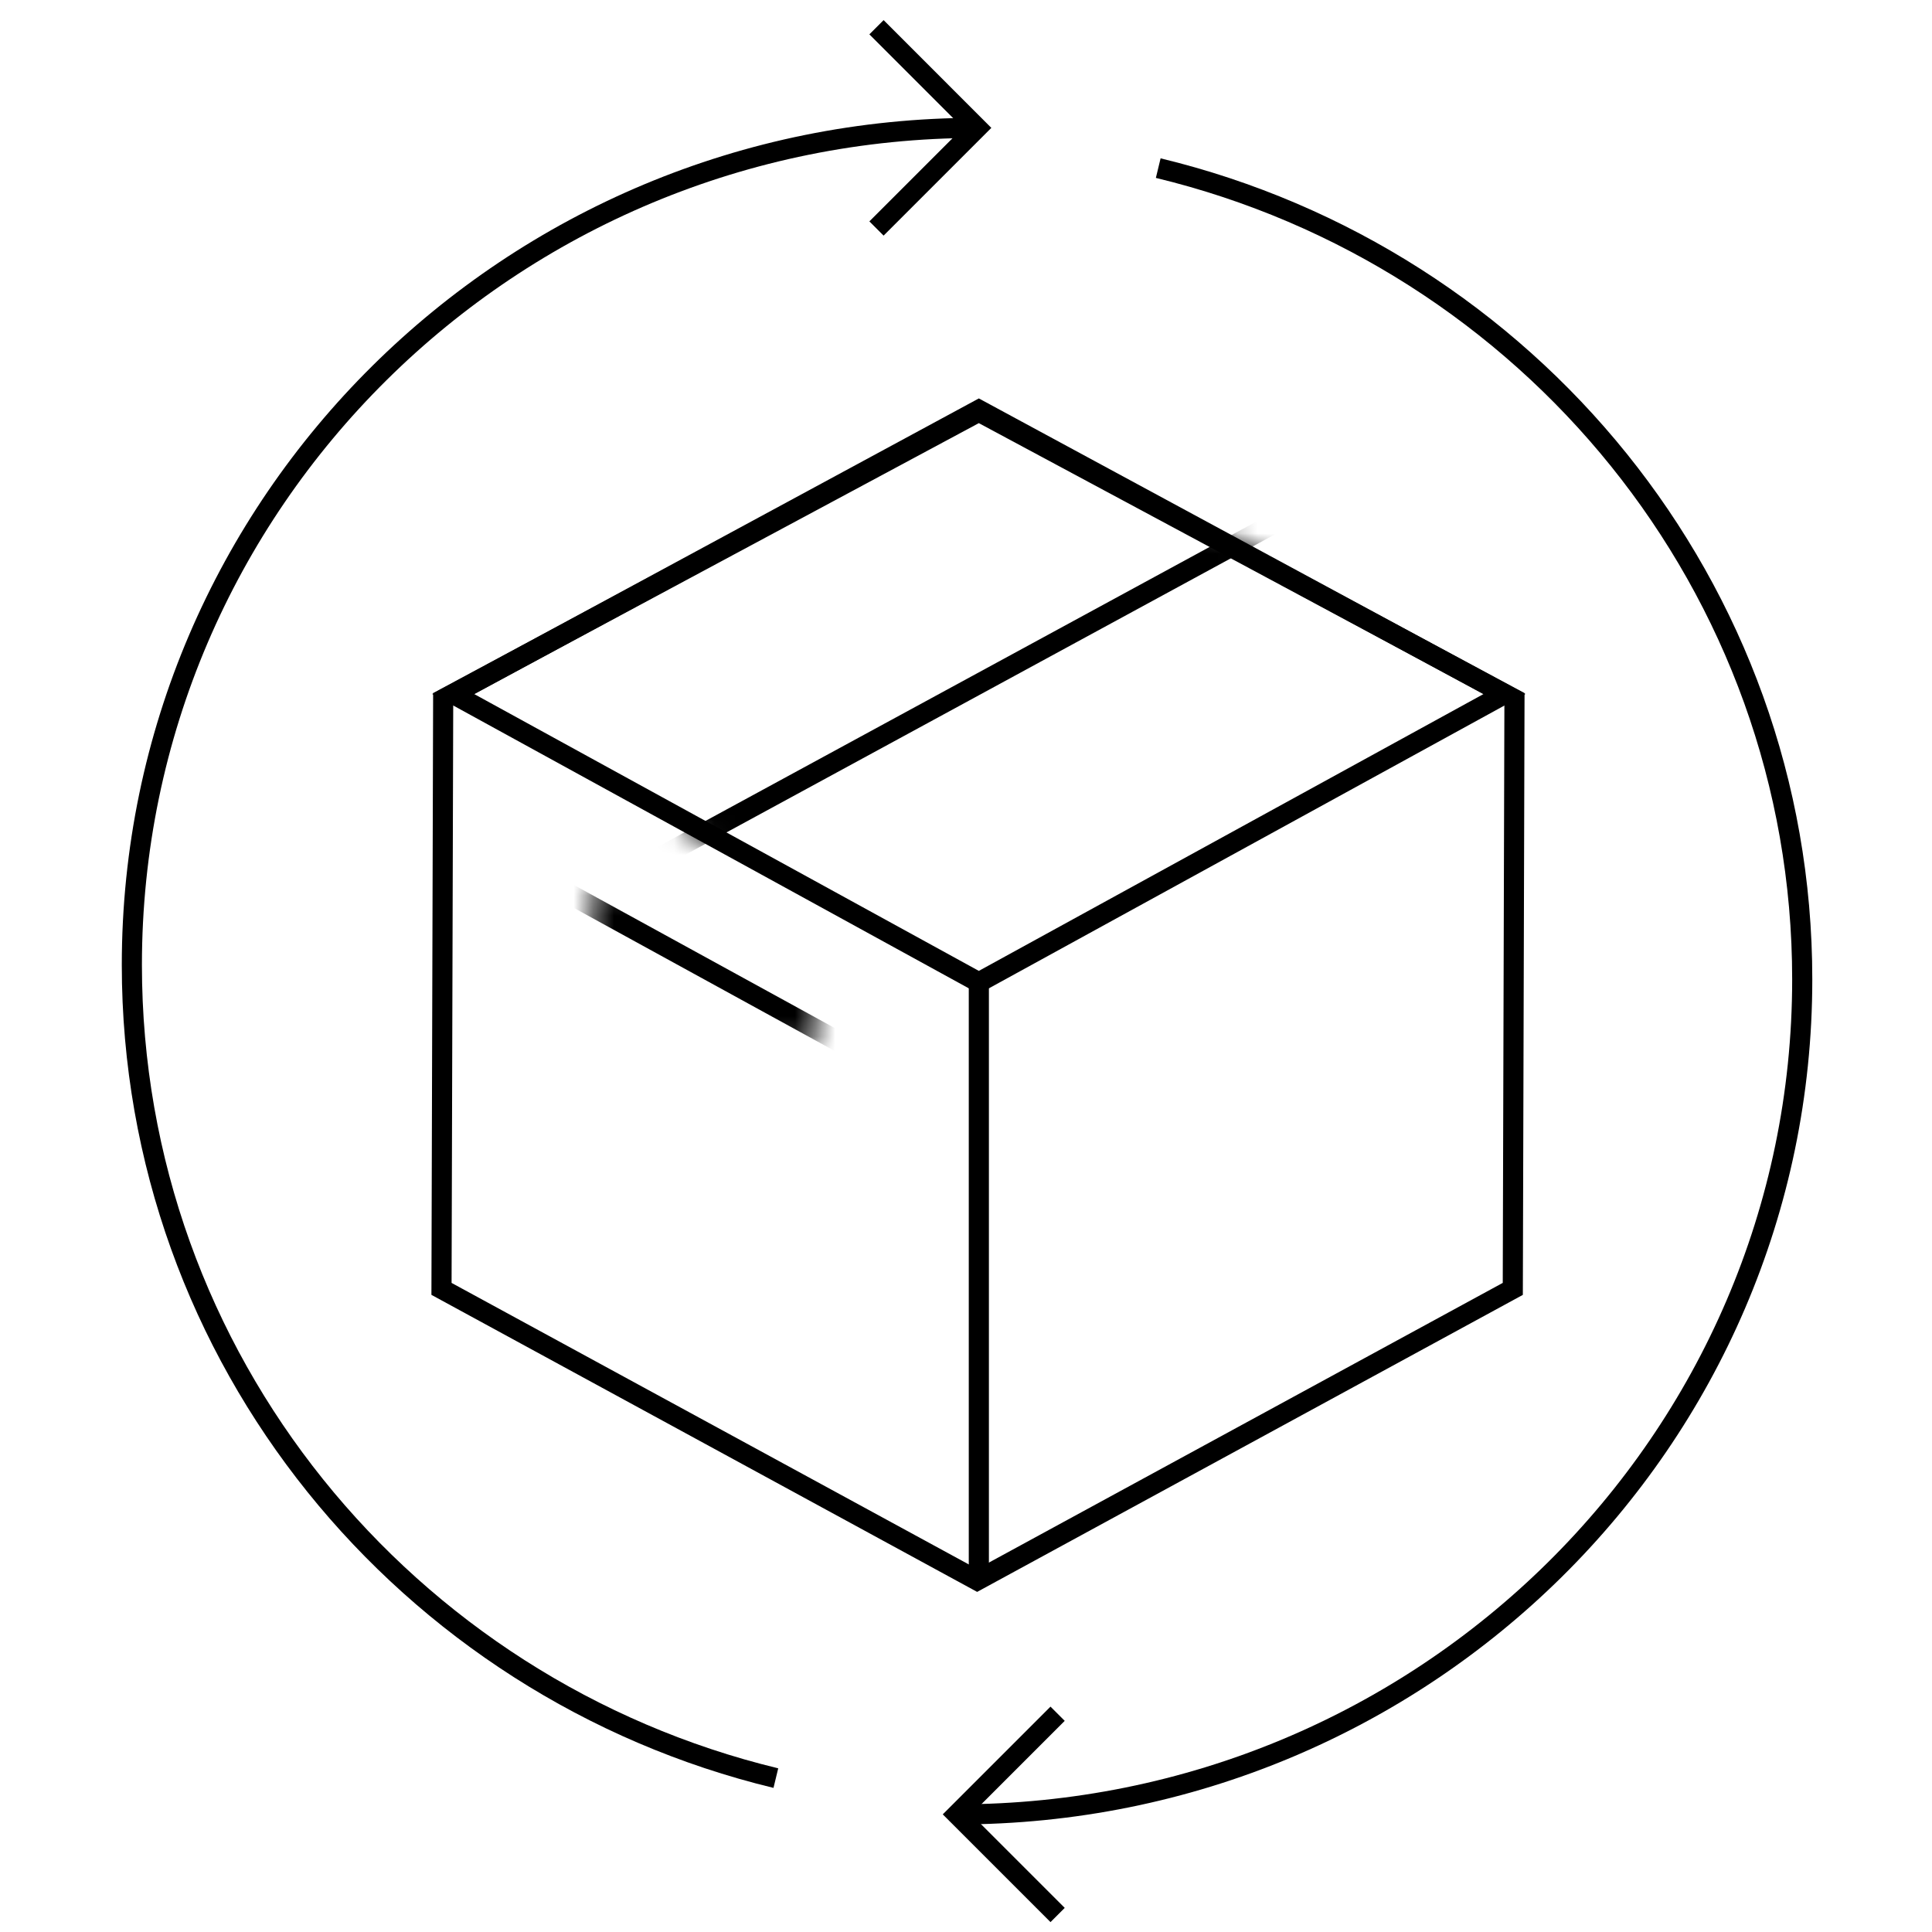 <svg xmlns="http://www.w3.org/2000/svg" xmlns:xlink="http://www.w3.org/1999/xlink" width="96" height="96" viewBox="0 0 96 96">
  <defs>
    <polygon id="logistics-a" points="21.523 34.484 48.638 49.22 75.753 34.484 48.638 19.958"/>
    <polygon id="logistics-c" points="29.405 44.158 40.559 44.158 40.559 51.827 29.405 51.827"/>
  </defs>
  <g fill="none" fill-rule="evenodd">
    <polygon stroke="#000" points="48.554 78.531 21.938 64.044 22.021 34.738 48.637 20.458 75.253 34.738 75.17 64.044"/>
    <polygon stroke="#000" points="48.638 48.813 22.523 34.487 48.638 20.366 74.754 34.487"/>
    <mask id="logistics-b" fill="#fff">
      <use xlink:href="#logistics-a"/>
    </mask>
    <polygon stroke="#000" points="32.538 42.728 -3.947 22.9 32.538 3.354 69.023 22.9" mask="url(#logistics-b)"/>
    <path stroke="#000" d="M48.638,48.64 L48.638,78.063"/>
    <mask id="logistics-d" fill="#fff">
      <use xlink:href="#logistics-c"/>
    </mask>
    <path stroke="#000" d="M27.812,44.158 L41.795,51.827" mask="url(#logistics-d)"/>
    <path stroke="#000" d="M38.552,88.353 C20.184,83.912 6.552,67.504 6.552,47.947 C6.552,24.976 25.356,6.354 48.552,6.354"/>
    <polyline stroke="#000" points="43.552 11.354 48.552 6.354 43.552 1.353"/>
    <path stroke="#000" d="M57.552,8.354 C75.92,12.786 89.552,29.151 89.552,48.663 C89.552,71.579 70.748,90.156 47.552,90.156"/>
    <polyline stroke="#000" points="52.552 85.155 47.552 90.155 52.552 95.155"/>
  </g>
</svg>
